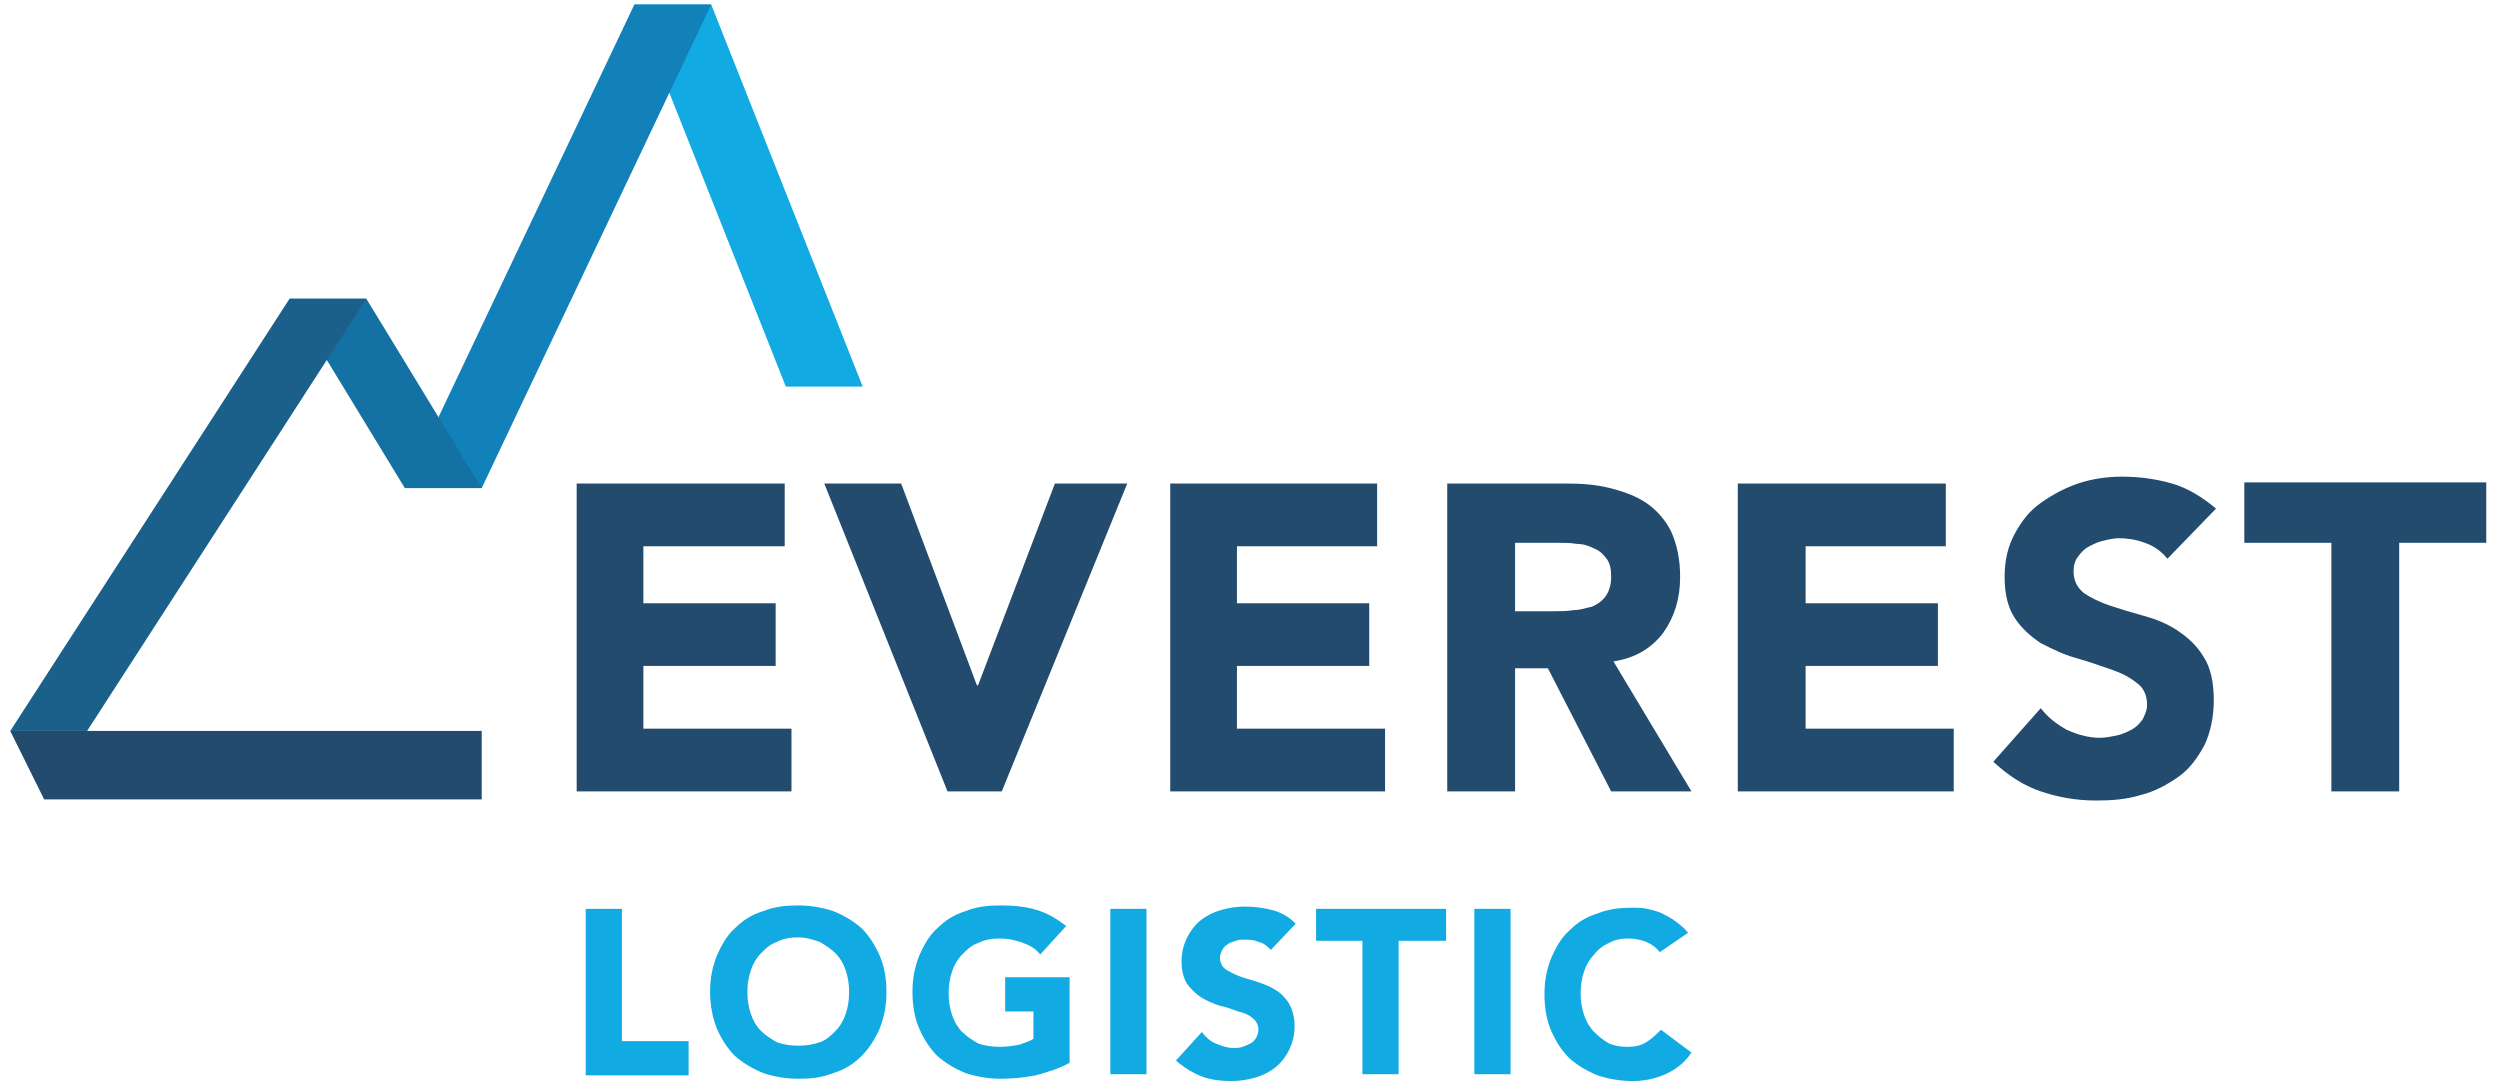 <?xml version="1.0" encoding="UTF-8"?>
<svg width="152px" height="66px" viewBox="0 0 152 66" version="1.1" xmlns="http://www.w3.org/2000/svg" xmlns:xlink="http://www.w3.org/1999/xlink">
    <!-- Generator: Sketch 42 (36781) - http://www.bohemiancoding.com/sketch -->
    <title>logo</title>
    <desc>Created with Sketch.</desc>
    <defs></defs>
    <g id="Page-1" stroke="none" stroke-width="1" fill="none" fill-rule="evenodd">
        <g id="Artboard" transform="translate(-152, -23)" fill-rule="nonzero">
            <g id="logo" transform="translate(152.623, 23)">
                <g id="Layer_1">
                    <g id="XMLID_63_">
                        <path d="M34.439,29.397 L47.087,29.397 L47.087,33.211 L38.494,33.211 L38.494,36.677 L46.537,36.677 L46.537,40.49 L38.494,40.49 L38.494,44.304 L47.499,44.304 L47.499,48.117 L34.439,48.117 L34.439,29.397 L34.439,29.397 Z M49.493,29.397 L54.167,29.397 L58.773,41.669 L58.842,41.669 L63.516,29.397 L67.915,29.397 L60.285,48.117 L56.986,48.117 L49.493,29.397 Z M70.459,29.397 L83.107,29.397 L83.107,33.211 L74.583,33.211 L74.583,36.677 L82.626,36.677 L82.626,40.49 L74.583,40.49 L74.583,44.304 L83.588,44.304 L83.588,48.117 L70.527,48.117 L70.527,29.397 L70.459,29.397 Z M87.369,29.397 L94.586,29.397 C95.549,29.397 96.442,29.467 97.267,29.675 C98.092,29.883 98.848,30.16 99.467,30.576 C100.086,30.992 100.636,31.616 100.979,32.309 C101.323,33.072 101.529,33.973 101.529,35.083 C101.529,36.4 101.186,37.509 100.498,38.48 C99.811,39.381 98.848,40.005 97.474,40.213 L102.217,48.117 L97.336,48.117 L93.487,40.629 L91.493,40.629 L91.493,48.117 L87.369,48.117 L87.369,29.397 Z M91.493,37.163 L93.899,37.163 C94.243,37.163 94.655,37.163 95.068,37.093 C95.48,37.093 95.824,36.955 96.167,36.885 C96.511,36.747 96.786,36.539 96.992,36.261 C97.199,35.984 97.336,35.568 97.336,35.083 C97.336,34.597 97.267,34.251 97.061,33.973 C96.855,33.696 96.649,33.488 96.305,33.349 C96.03,33.211 95.686,33.072 95.274,33.072 C94.861,33.003 94.518,33.003 94.174,33.003 L91.493,33.003 L91.493,37.163 L91.493,37.163 Z M105.035,29.397 L117.683,29.397 L117.683,33.211 L109.159,33.211 L109.159,36.677 L117.202,36.677 L117.202,40.49 L109.159,40.49 L109.159,44.304 L118.164,44.304 L118.164,48.117 L105.035,48.117 L105.035,29.397 Z M131.156,33.973 C130.813,33.557 130.4,33.211 129.781,33.003 C129.232,32.795 128.682,32.725 128.2,32.725 C127.925,32.725 127.582,32.795 127.307,32.864 C126.963,32.933 126.688,33.072 126.413,33.211 C126.138,33.349 125.932,33.557 125.726,33.835 C125.52,34.112 125.451,34.389 125.451,34.736 C125.451,35.291 125.657,35.707 126.069,36.053 C126.482,36.331 127.032,36.608 127.65,36.816 C128.269,37.024 128.957,37.232 129.713,37.44 C130.469,37.648 131.156,37.925 131.775,38.341 C132.394,38.757 132.943,39.242 133.356,39.936 C133.768,40.56 133.975,41.461 133.975,42.57 C133.975,43.61 133.768,44.512 133.425,45.274 C133.012,46.037 132.531,46.73 131.844,47.216 C131.156,47.701 130.4,48.117 129.575,48.325 C128.682,48.602 127.788,48.672 126.826,48.672 C125.588,48.672 124.488,48.464 123.457,48.117 C122.426,47.77 121.464,47.146 120.57,46.314 L123.457,43.056 C123.87,43.61 124.42,44.026 125.038,44.373 C125.657,44.65 126.344,44.858 127.032,44.858 C127.376,44.858 127.719,44.789 128.063,44.72 C128.407,44.65 128.682,44.512 128.957,44.373 C129.232,44.234 129.438,44.026 129.644,43.749 C129.781,43.472 129.919,43.194 129.919,42.848 C129.919,42.293 129.713,41.808 129.3,41.53 C128.888,41.184 128.338,40.906 127.719,40.698 C127.101,40.49 126.344,40.213 125.588,40.005 C124.832,39.797 124.145,39.45 123.457,39.104 C122.839,38.688 122.289,38.203 121.876,37.579 C121.464,36.955 121.258,36.123 121.258,35.083 C121.258,34.043 121.464,33.211 121.876,32.448 C122.289,31.685 122.77,31.061 123.457,30.576 C124.145,30.091 124.901,29.675 125.726,29.397 C126.551,29.12 127.444,28.981 128.407,28.981 C129.438,28.981 130.469,29.12 131.431,29.397 C132.394,29.675 133.287,30.229 134.112,30.923 L131.156,33.973 Z M141.124,33.003 L135.831,33.003 L135.831,29.328 L150.541,29.328 L150.541,33.003 L145.248,33.003 L145.248,48.117 L141.124,48.117 L141.124,33.003 Z" id="XMLID_87_" fill="#224B6E"></path>
                        <polygon id="XMLID_14_" fill="#11AAE2" points="42.619 0.277 37.945 0.277 47.156 23.504 51.83 23.504"></polygon>
                        <polygon id="XMLID_13_" fill="#1381B9" points="42.619 0.277 37.945 0.277 23.99 29.675 28.665 29.675"></polygon>
                        <polygon id="XMLID_12_" fill="#1372A3" points="21.653 18.165 16.979 18.165 23.99 29.675 28.665 29.675"></polygon>
                        <polygon id="XMLID_11_" fill="#1B608B" points="21.653 18.165 16.979 18.165 0 44.442 4.674 44.442"></polygon>
                        <polygon id="XMLID_10_" fill="#224B6E" points="28.665 48.602 2.062 48.602 0 44.442 28.665 44.442"></polygon>
                        <g id="XMLID_64_" transform="translate(34.37, 54.773)" fill="#11AAE2">
                            <polygon id="XMLID_80_" points="0.619 0.485 2.818 0.485 2.818 8.528 6.874 8.528 6.874 10.608 0.619 10.608"></polygon>
                            <path d="M8.18,5.547 C8.18,4.715 8.318,4.021 8.593,3.328 C8.867,2.704 9.211,2.08 9.692,1.664 C10.174,1.179 10.723,0.832 11.411,0.624 C12.098,0.347 12.786,0.277 13.542,0.277 C14.298,0.277 15.054,0.416 15.673,0.624 C16.36,0.901 16.91,1.248 17.391,1.664 C17.872,2.149 18.216,2.704 18.491,3.328 C18.766,3.952 18.904,4.715 18.904,5.547 C18.904,6.379 18.766,7.072 18.491,7.765 C18.216,8.389 17.872,8.944 17.391,9.429 C16.91,9.915 16.36,10.261 15.673,10.469 C14.985,10.747 14.298,10.816 13.542,10.816 C12.786,10.816 12.03,10.677 11.411,10.469 C10.723,10.192 10.174,9.845 9.692,9.429 C9.211,8.944 8.867,8.389 8.593,7.765 C8.318,7.072 8.18,6.309 8.18,5.547 Z M10.449,5.547 C10.449,6.032 10.517,6.448 10.655,6.864 C10.792,7.28 10.998,7.627 11.273,7.904 C11.548,8.181 11.892,8.389 12.236,8.597 C12.648,8.736 13.061,8.805 13.542,8.805 C14.023,8.805 14.435,8.736 14.848,8.597 C15.26,8.459 15.535,8.181 15.81,7.904 C16.085,7.627 16.291,7.28 16.429,6.864 C16.566,6.448 16.635,6.032 16.635,5.547 C16.635,5.061 16.566,4.645 16.429,4.229 C16.291,3.813 16.085,3.467 15.81,3.189 C15.535,2.912 15.192,2.704 14.848,2.496 C14.435,2.357 14.023,2.219 13.542,2.219 C13.061,2.219 12.648,2.288 12.236,2.496 C11.823,2.635 11.548,2.912 11.273,3.189 C10.998,3.467 10.792,3.813 10.655,4.229 C10.517,4.645 10.449,5.061 10.449,5.547 Z" id="XMLID_77_"></path>
                            <path d="M30.039,9.845 C29.421,10.192 28.733,10.4 27.977,10.608 C27.29,10.747 26.534,10.816 25.846,10.816 C25.09,10.816 24.334,10.677 23.715,10.469 C23.028,10.192 22.478,9.845 21.997,9.429 C21.516,8.944 21.172,8.389 20.897,7.765 C20.622,7.141 20.485,6.379 20.485,5.547 C20.485,4.715 20.622,4.021 20.897,3.328 C21.172,2.704 21.516,2.08 21.997,1.664 C22.478,1.179 23.028,0.832 23.715,0.624 C24.403,0.347 25.09,0.277 25.846,0.277 C26.671,0.277 27.359,0.347 28.046,0.555 C28.733,0.763 29.283,1.109 29.833,1.525 L28.252,3.259 C27.977,2.912 27.634,2.704 27.221,2.565 C26.877,2.427 26.396,2.288 25.778,2.288 C25.296,2.288 24.884,2.357 24.471,2.565 C24.059,2.704 23.784,2.981 23.509,3.259 C23.234,3.536 23.028,3.883 22.89,4.299 C22.753,4.715 22.684,5.131 22.684,5.616 C22.684,6.101 22.753,6.517 22.89,6.933 C23.028,7.349 23.234,7.696 23.509,7.973 C23.784,8.251 24.128,8.459 24.471,8.667 C24.884,8.805 25.296,8.875 25.778,8.875 C26.259,8.875 26.671,8.805 27.015,8.736 C27.359,8.597 27.634,8.528 27.84,8.389 L27.84,6.725 L26.121,6.725 L26.121,4.645 L30.039,4.645 L30.039,9.845 Z" id="XMLID_75_"></path>
                            <polygon id="XMLID_73_" points="32.514 0.485 34.714 0.485 34.714 10.539 32.514 10.539"></polygon>
                            <path d="M42.275,2.981 C42.069,2.773 41.863,2.565 41.519,2.496 C41.244,2.357 40.9,2.357 40.625,2.357 C40.488,2.357 40.282,2.357 40.144,2.427 C40.007,2.496 39.801,2.496 39.663,2.635 C39.526,2.704 39.388,2.843 39.319,2.981 C39.251,3.12 39.182,3.259 39.182,3.467 C39.182,3.744 39.319,4.021 39.526,4.16 C39.732,4.299 40.007,4.437 40.35,4.576 C40.694,4.715 41.038,4.784 41.45,4.923 C41.863,5.061 42.206,5.2 42.55,5.408 C42.894,5.616 43.169,5.893 43.375,6.24 C43.581,6.587 43.719,7.072 43.719,7.627 C43.719,8.181 43.581,8.667 43.375,9.083 C43.169,9.499 42.894,9.845 42.55,10.123 C42.206,10.4 41.794,10.608 41.313,10.747 C40.832,10.885 40.35,10.955 39.869,10.955 C39.251,10.955 38.632,10.885 38.082,10.677 C37.532,10.469 36.982,10.123 36.501,9.707 L38.082,7.973 C38.288,8.251 38.563,8.528 38.907,8.667 C39.251,8.805 39.594,8.944 40.007,8.944 C40.213,8.944 40.35,8.944 40.557,8.875 C40.763,8.805 40.9,8.736 41.038,8.667 C41.175,8.597 41.313,8.459 41.382,8.32 C41.45,8.181 41.519,8.043 41.519,7.835 C41.519,7.557 41.382,7.28 41.175,7.141 C40.969,6.933 40.625,6.795 40.282,6.725 C39.938,6.587 39.526,6.448 39.182,6.379 C38.769,6.24 38.426,6.101 38.082,5.893 C37.738,5.685 37.463,5.408 37.188,5.061 C36.982,4.715 36.845,4.299 36.845,3.675 C36.845,3.12 36.982,2.635 37.188,2.219 C37.395,1.803 37.67,1.456 38.013,1.179 C38.357,0.901 38.769,0.693 39.251,0.555 C39.732,0.416 40.213,0.347 40.694,0.347 C41.244,0.347 41.794,0.416 42.344,0.555 C42.894,0.693 43.375,0.971 43.787,1.387 L42.275,2.981 Z" id="XMLID_71_"></path>
                            <polygon id="XMLID_69_" points="47.912 2.427 45.025 2.427 45.025 0.485 52.93 0.485 52.93 2.427 50.043 2.427 50.043 10.539 47.843 10.539 47.843 2.427"></polygon>
                            <polygon id="XMLID_67_" points="54.648 0.485 56.848 0.485 56.848 10.539 54.648 10.539"></polygon>
                            <path d="M65.922,3.12 C65.716,2.843 65.441,2.635 65.097,2.496 C64.753,2.357 64.41,2.288 63.997,2.288 C63.585,2.288 63.172,2.357 62.829,2.565 C62.485,2.704 62.141,2.981 61.935,3.259 C61.66,3.536 61.454,3.883 61.316,4.299 C61.179,4.715 61.11,5.131 61.11,5.616 C61.11,6.101 61.179,6.517 61.316,6.933 C61.454,7.349 61.66,7.696 61.935,7.973 C62.21,8.251 62.485,8.459 62.829,8.667 C63.172,8.805 63.516,8.875 63.928,8.875 C64.41,8.875 64.753,8.805 65.097,8.597 C65.441,8.389 65.716,8.112 65.991,7.835 L67.847,9.221 C67.434,9.845 66.884,10.261 66.266,10.539 C65.647,10.816 64.959,10.955 64.272,10.955 C63.516,10.955 62.76,10.816 62.141,10.608 C61.454,10.331 60.904,9.984 60.423,9.568 C59.941,9.083 59.598,8.528 59.323,7.904 C59.048,7.28 58.91,6.517 58.91,5.685 C58.91,4.853 59.048,4.16 59.323,3.467 C59.598,2.843 59.941,2.219 60.423,1.803 C60.904,1.317 61.454,0.971 62.141,0.763 C62.829,0.485 63.516,0.416 64.272,0.416 C64.547,0.416 64.822,0.416 65.166,0.485 C65.441,0.555 65.784,0.624 66.059,0.763 C66.334,0.901 66.609,1.04 66.884,1.248 C67.159,1.456 67.434,1.664 67.64,1.941 L65.922,3.12 Z" id="XMLID_65_"></path>
                        </g>
                    </g>
                </g>
            </g>
        </g>
    </g>
</svg>